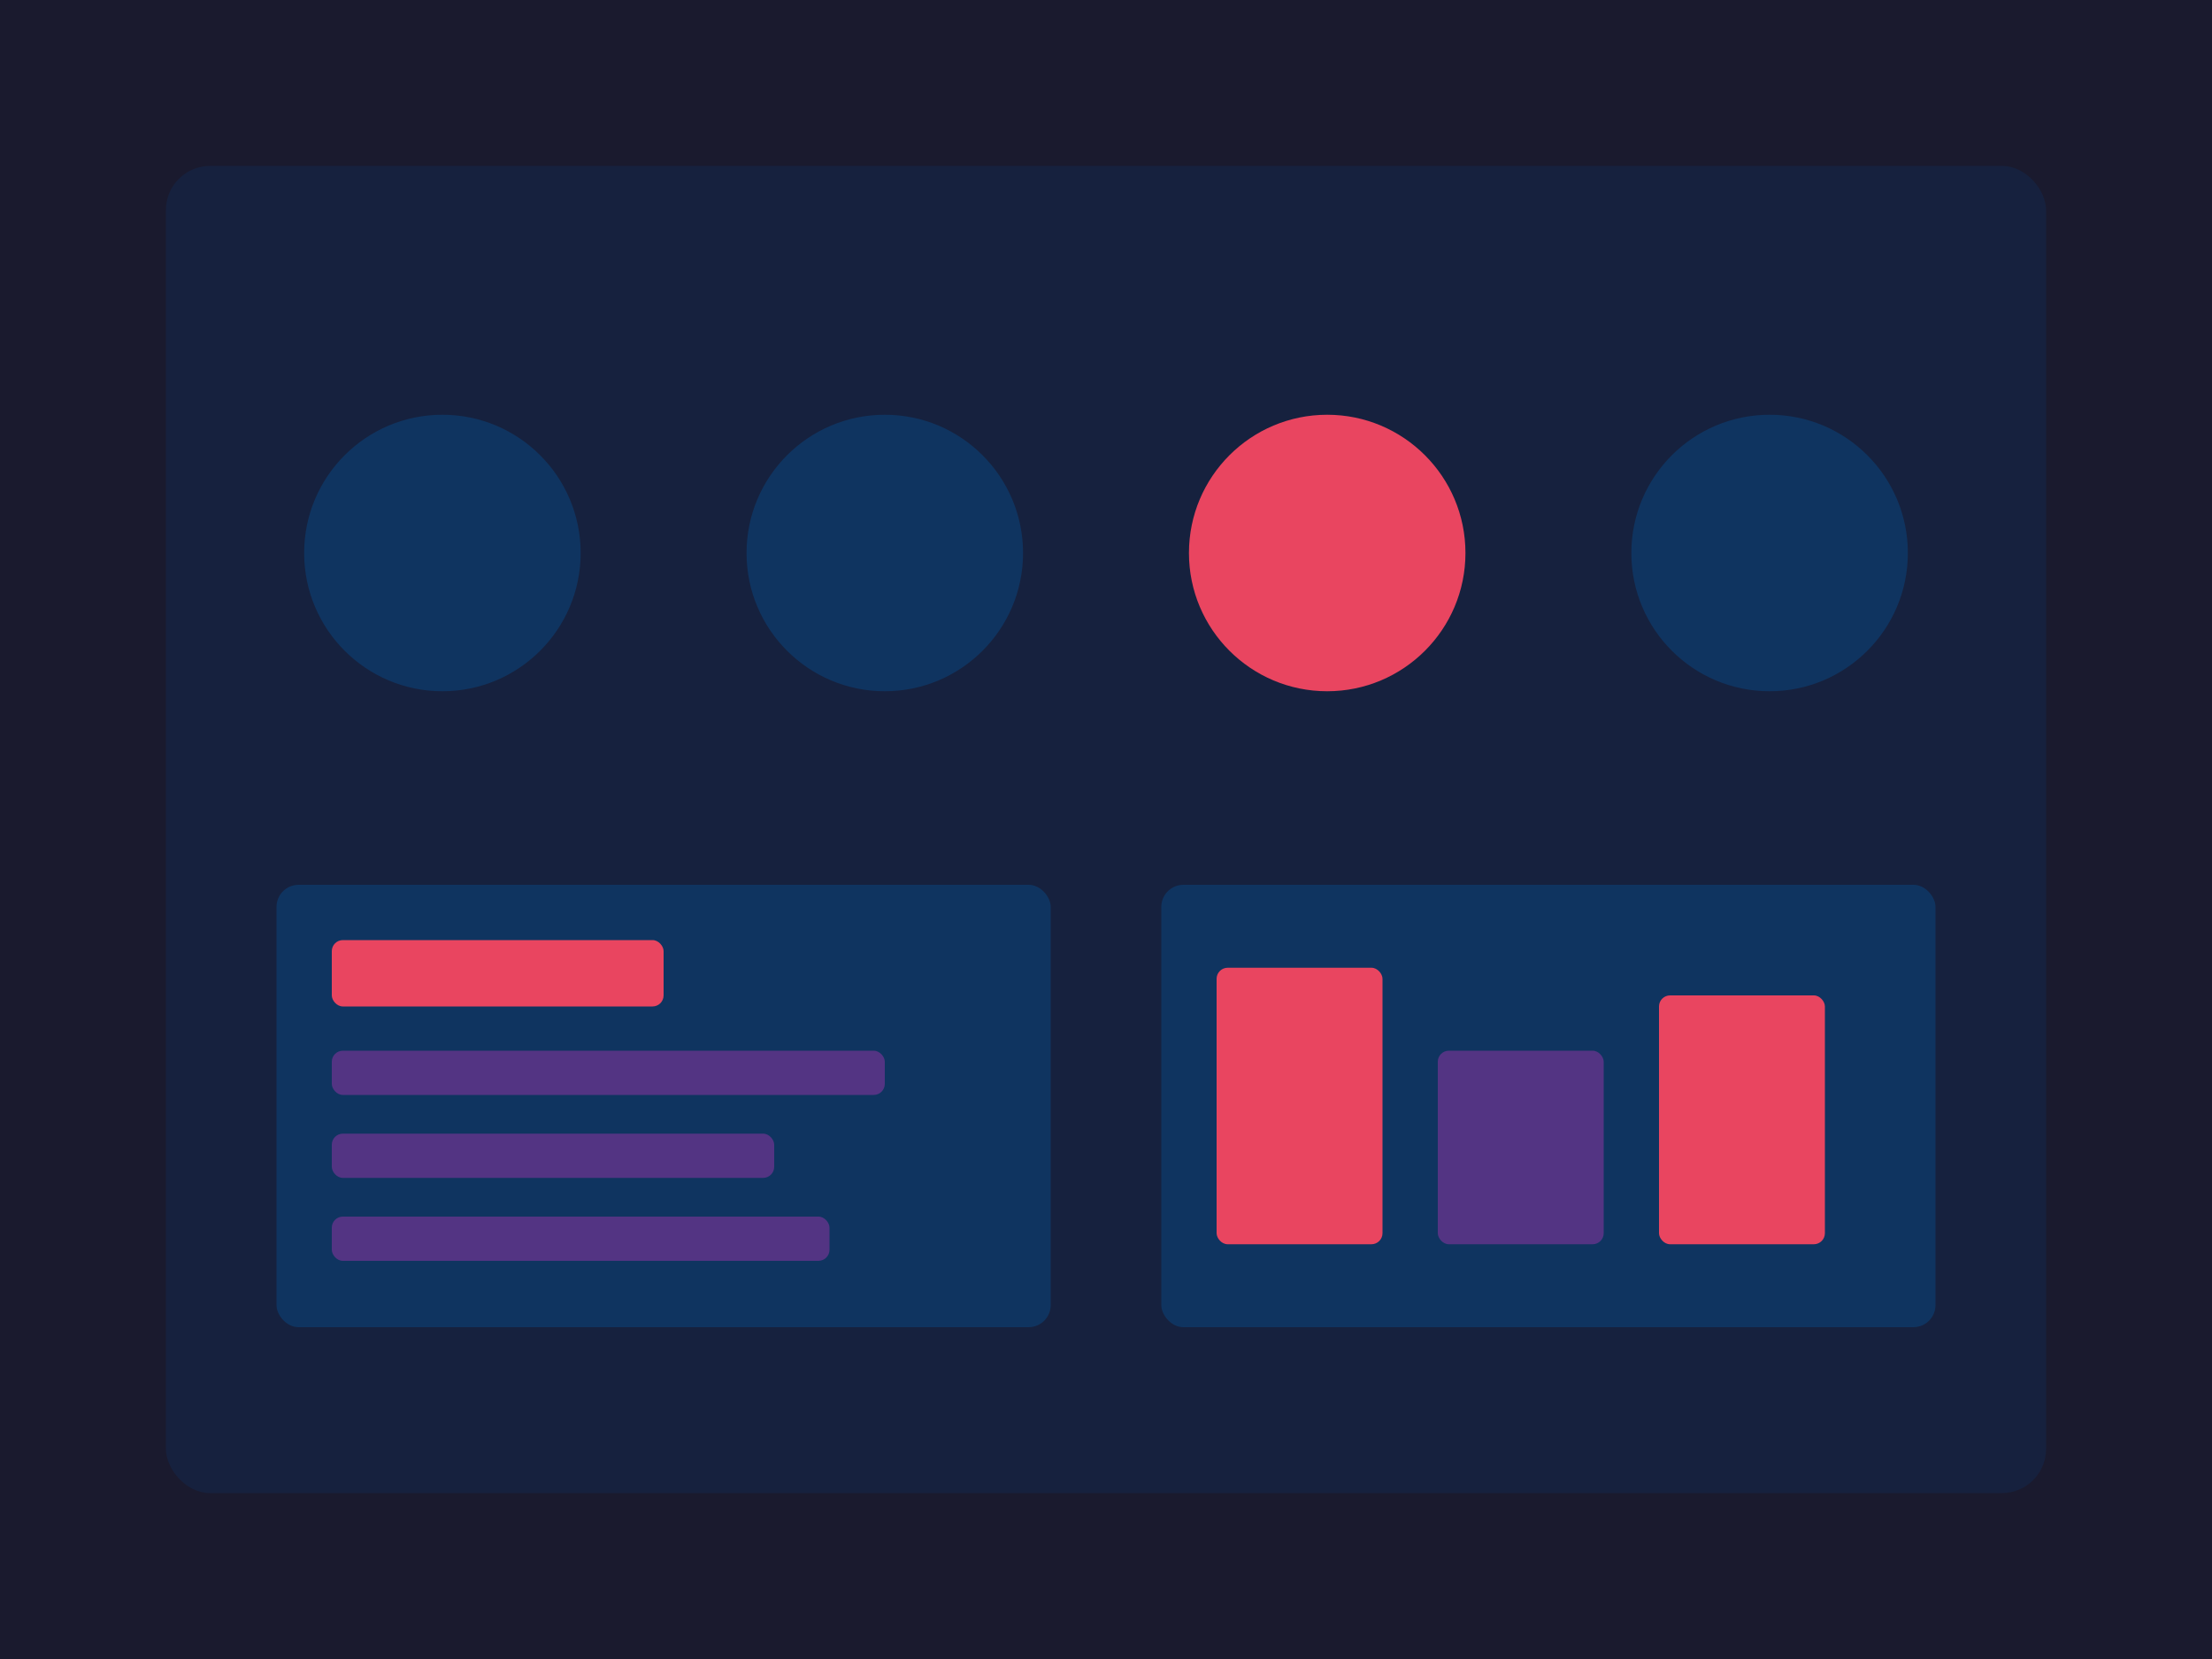 <svg width="400" height="300" viewBox="0 0 400 300" fill="none" xmlns="http://www.w3.org/2000/svg">
  <rect width="400" height="300" fill="#1a1a2e"/>
  <rect x="30" y="30" width="340" height="240" rx="8" fill="#16213e"/>
  <!-- Tables -->
  <circle cx="80" cy="100" r="25" fill="#0f3460"/>
  <circle cx="160" cy="100" r="25" fill="#0f3460"/>
  <circle cx="240" cy="100" r="25" fill="#e94560"/>
  <circle cx="320" cy="100" r="25" fill="#0f3460"/>
  <!-- KDS -->
  <rect x="50" y="160" width="140" height="80" rx="4" fill="#0f3460"/>
  <rect x="60" y="170" width="60" height="12" rx="2" fill="#e94560"/>
  <rect x="60" y="190" width="100" height="8" rx="2" fill="#533483"/>
  <rect x="60" y="205" width="80" height="8" rx="2" fill="#533483"/>
  <rect x="60" y="220" width="90" height="8" rx="2" fill="#533483"/>
  <!-- Stats -->
  <rect x="210" y="160" width="140" height="80" rx="4" fill="#0f3460"/>
  <rect x="220" y="175" width="30" height="50" rx="2" fill="#e94560"/>
  <rect x="260" y="190" width="30" height="35" rx="2" fill="#533483"/>
  <rect x="300" y="180" width="30" height="45" rx="2" fill="#e94560"/>
</svg>
